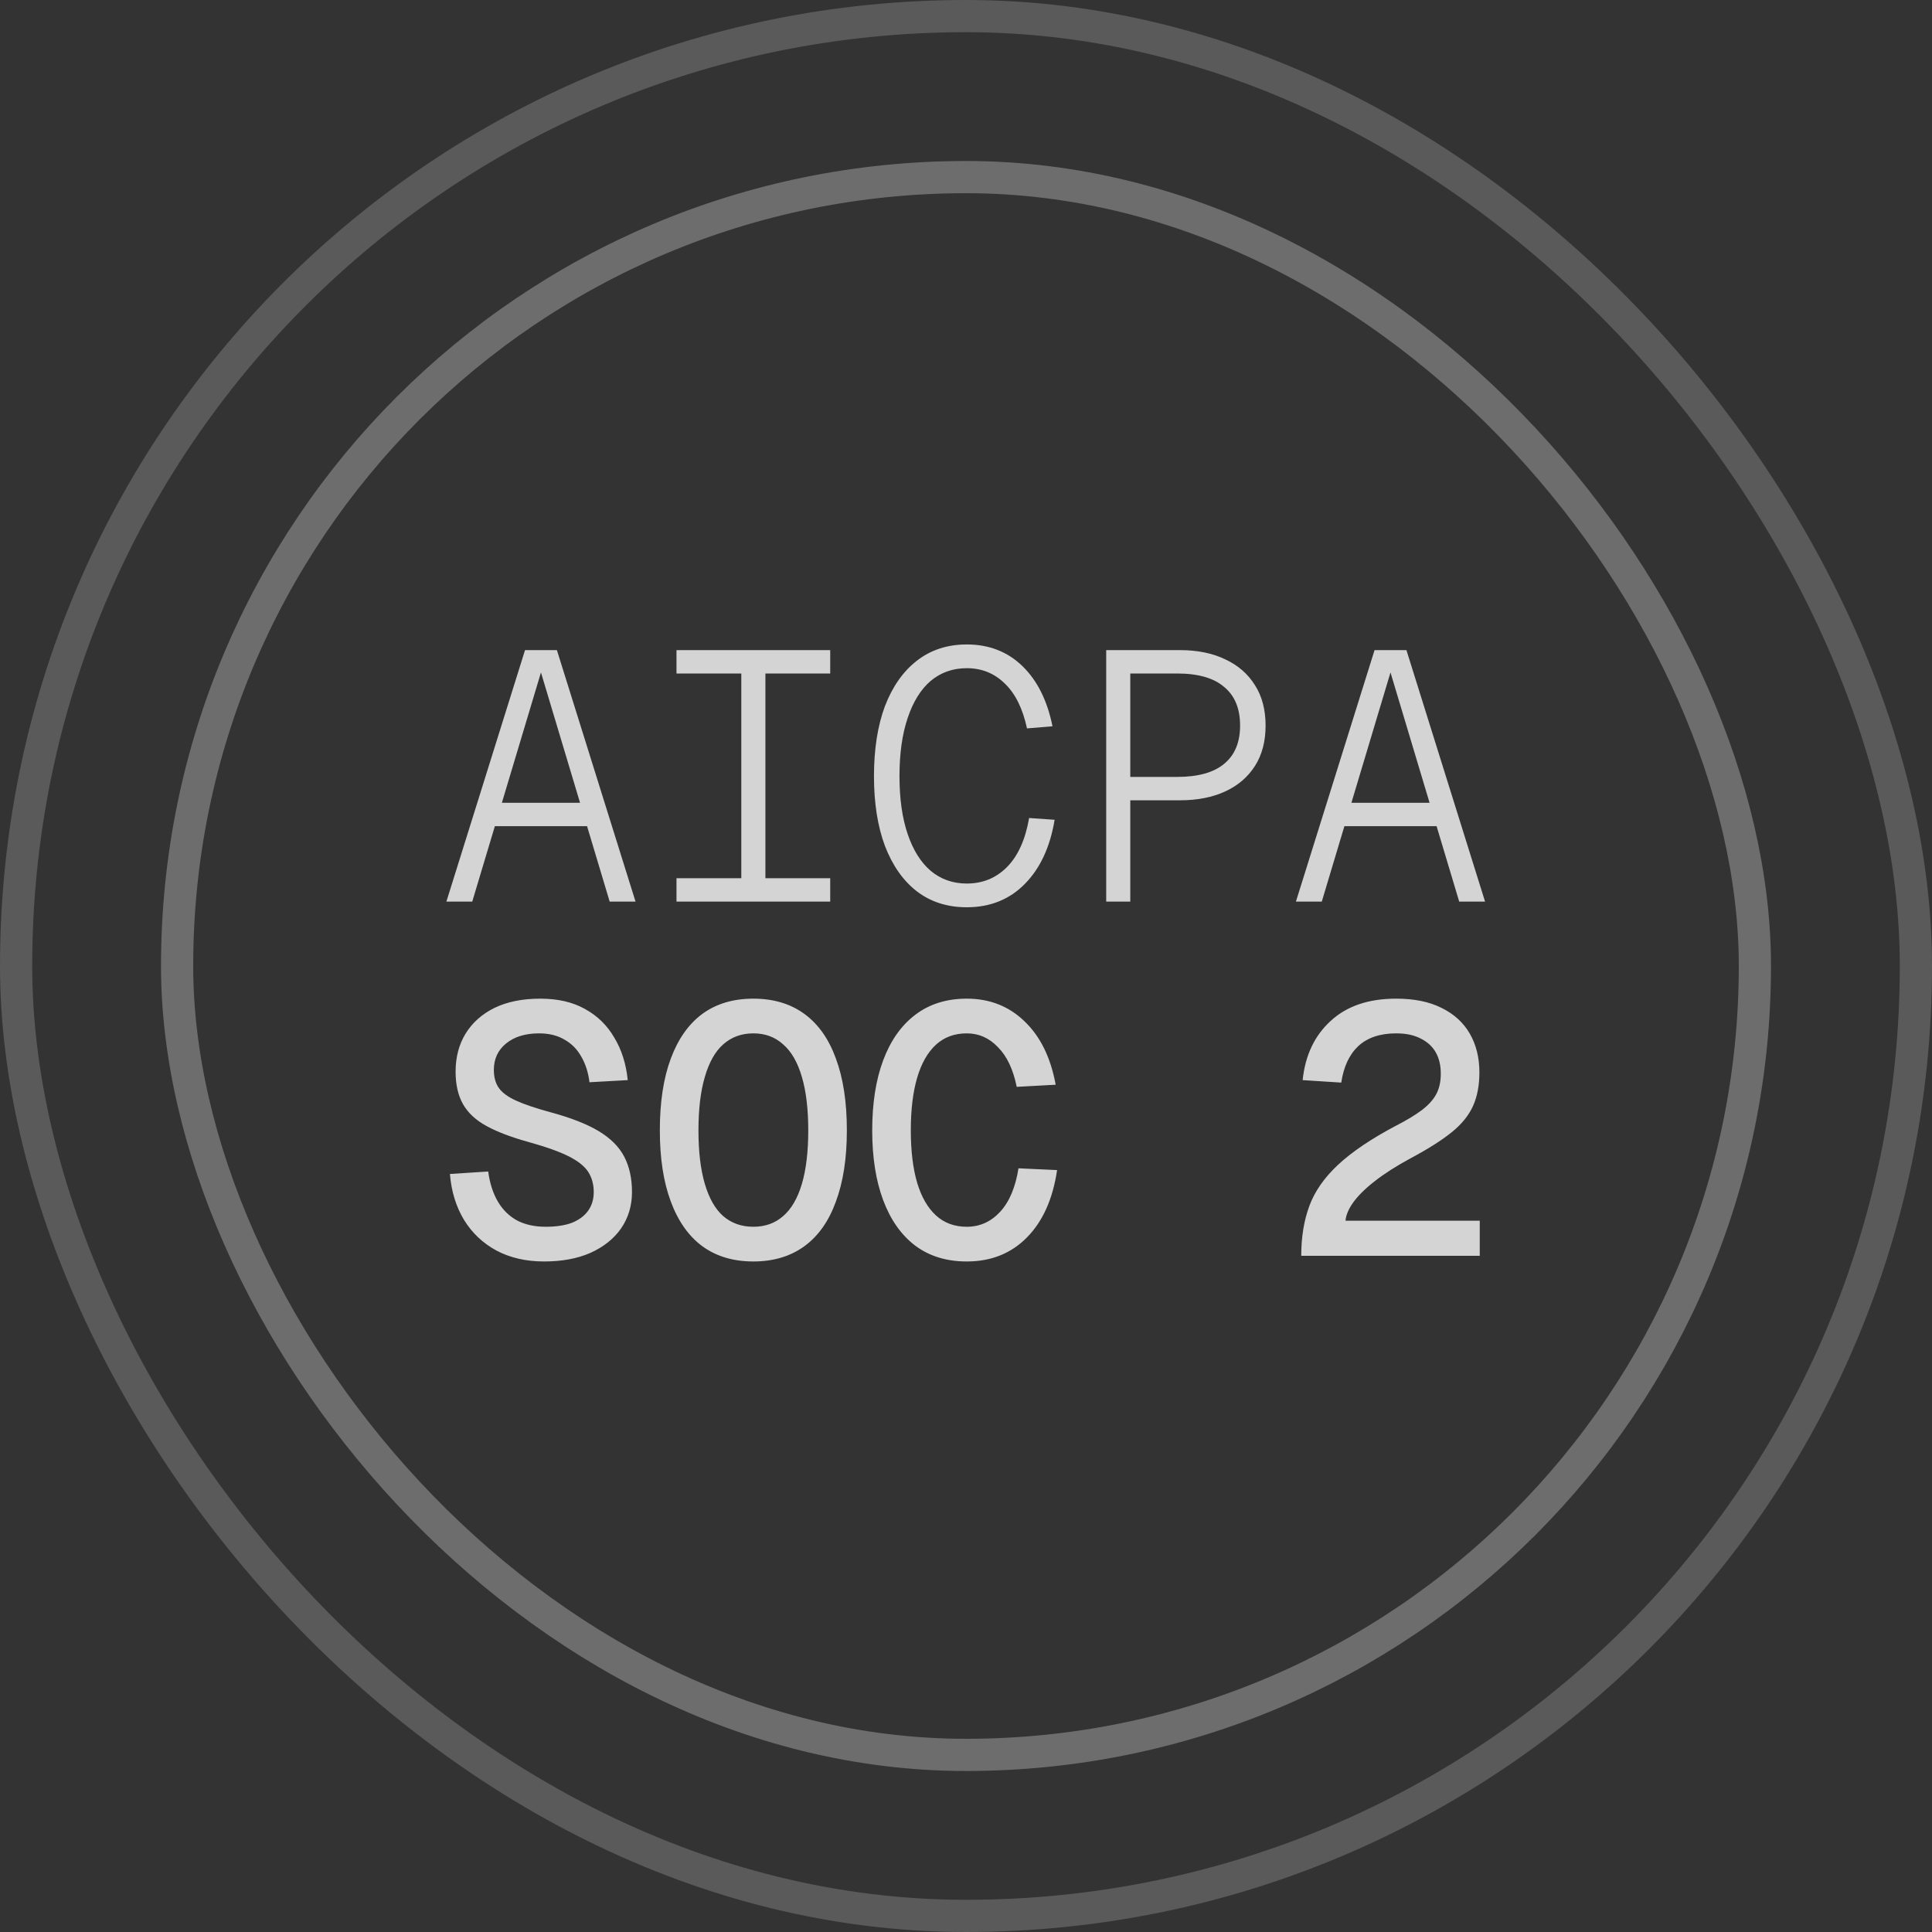 <svg width="60" height="60" viewBox="0 0 60 60" fill="none" xmlns="http://www.w3.org/2000/svg">
<rect x="0" y="0" width="60" height="60" fill="#333333" stroke="none"/>
<rect x="0.5" y="0.5" width="59" height="59" rx="29.5" stroke="#F5F5F5" stroke-opacity="0.2"/>
<rect x="5.5" y="5.5" width="49" height="49" rx="24.5" stroke="#F5F5F5" stroke-opacity="0.3"/>
<path d="M13.863 28L16.305 20.19H17.295L19.737 28H18.934L16.8 20.883L14.666 28H13.863ZM15.029 25.657L15.282 24.931H18.318L18.571 25.657H15.029ZM21.009 28V27.274H23.022V20.916H21.009V20.19H25.783V20.916H23.77V27.274H25.783V28H21.009ZM30.024 28.176C29.423 28.176 28.906 28.011 28.473 27.681C28.048 27.351 27.718 26.882 27.483 26.273C27.256 25.664 27.142 24.942 27.142 24.106C27.142 23.263 27.256 22.537 27.483 21.928C27.718 21.319 28.048 20.85 28.473 20.52C28.906 20.183 29.423 20.014 30.024 20.014C30.714 20.014 31.289 20.238 31.751 20.685C32.213 21.132 32.525 21.756 32.686 22.555L31.894 22.621C31.762 22.005 31.531 21.539 31.201 21.224C30.879 20.909 30.486 20.751 30.024 20.751C29.592 20.751 29.218 20.883 28.902 21.147C28.594 21.411 28.356 21.796 28.187 22.302C28.019 22.801 27.934 23.402 27.934 24.106C27.934 24.803 28.019 25.4 28.187 25.899C28.356 26.398 28.594 26.779 28.902 27.043C29.218 27.307 29.592 27.439 30.024 27.439C30.516 27.439 30.93 27.27 31.267 26.933C31.612 26.588 31.843 26.079 31.96 25.404L32.752 25.459C32.613 26.302 32.305 26.966 31.828 27.45C31.352 27.934 30.75 28.176 30.024 28.176ZM34.354 28V20.19H36.642C37.185 20.19 37.654 20.285 38.05 20.476C38.446 20.659 38.754 20.927 38.974 21.279C39.194 21.624 39.304 22.042 39.304 22.533C39.304 23.024 39.194 23.442 38.974 23.787C38.754 24.132 38.446 24.396 38.05 24.579C37.654 24.762 37.185 24.854 36.642 24.854H35.102V28H34.354ZM35.102 24.128H36.554C37.207 24.128 37.694 23.992 38.017 23.721C38.347 23.45 38.512 23.054 38.512 22.533C38.512 22.005 38.347 21.605 38.017 21.334C37.694 21.055 37.207 20.916 36.554 20.916H35.102V24.128ZM40.246 28L42.688 20.19H43.678L46.12 28H45.317L43.183 20.883L41.049 28H40.246ZM41.412 25.657L41.665 24.931H44.701L44.954 25.657H41.412Z" fill="#D4D4D4"/>
<path d="M16.899 39.176C16.334 39.176 15.839 39.062 15.414 38.835C14.996 38.608 14.662 38.292 14.413 37.889C14.164 37.478 14.017 37.002 13.973 36.459L15.161 36.382C15.212 36.756 15.315 37.071 15.469 37.328C15.623 37.585 15.825 37.779 16.074 37.911C16.323 38.036 16.613 38.098 16.943 38.098C17.266 38.098 17.537 38.058 17.757 37.977C17.977 37.889 18.146 37.764 18.263 37.603C18.38 37.442 18.439 37.247 18.439 37.02C18.439 36.785 18.384 36.58 18.274 36.404C18.164 36.228 17.966 36.067 17.68 35.92C17.394 35.773 16.976 35.623 16.426 35.469C15.891 35.322 15.454 35.157 15.117 34.974C14.78 34.791 14.534 34.563 14.38 34.292C14.226 34.021 14.149 33.683 14.149 33.28C14.149 32.833 14.252 32.44 14.457 32.103C14.67 31.758 14.97 31.491 15.359 31.3C15.755 31.109 16.228 31.014 16.778 31.014C17.321 31.014 17.783 31.12 18.164 31.333C18.553 31.546 18.857 31.843 19.077 32.224C19.304 32.598 19.444 33.038 19.495 33.544L18.307 33.61C18.27 33.309 18.186 33.045 18.054 32.818C17.929 32.591 17.757 32.415 17.537 32.29C17.317 32.158 17.053 32.092 16.745 32.092C16.312 32.092 15.968 32.198 15.711 32.411C15.462 32.616 15.337 32.888 15.337 33.225C15.337 33.452 15.388 33.639 15.491 33.786C15.594 33.933 15.773 34.065 16.03 34.182C16.287 34.299 16.646 34.42 17.108 34.545C17.731 34.714 18.226 34.908 18.593 35.128C18.96 35.348 19.224 35.612 19.385 35.92C19.546 36.228 19.627 36.595 19.627 37.02C19.627 37.445 19.513 37.823 19.286 38.153C19.059 38.476 18.74 38.729 18.329 38.912C17.926 39.088 17.449 39.176 16.899 39.176ZM23.396 39.176C22.772 39.176 22.244 39.018 21.812 38.703C21.386 38.388 21.06 37.926 20.833 37.317C20.605 36.708 20.492 35.971 20.492 35.106C20.492 34.226 20.605 33.482 20.833 32.873C21.06 32.264 21.386 31.802 21.812 31.487C22.244 31.172 22.772 31.014 23.396 31.014C24.019 31.014 24.547 31.172 24.98 31.487C25.412 31.802 25.739 32.264 25.959 32.873C26.186 33.482 26.3 34.226 26.3 35.106C26.3 35.971 26.186 36.708 25.959 37.317C25.739 37.926 25.412 38.388 24.98 38.703C24.547 39.018 24.019 39.176 23.396 39.176ZM23.396 38.098C23.762 38.098 24.07 37.988 24.32 37.768C24.576 37.548 24.771 37.214 24.903 36.767C25.035 36.32 25.101 35.766 25.101 35.106C25.101 34.446 25.035 33.892 24.903 33.445C24.771 32.99 24.576 32.653 24.32 32.433C24.07 32.206 23.762 32.092 23.396 32.092C23.029 32.092 22.717 32.206 22.461 32.433C22.211 32.653 22.021 32.99 21.889 33.445C21.757 33.892 21.691 34.446 21.691 35.106C21.691 35.766 21.757 36.32 21.889 36.767C22.021 37.214 22.211 37.548 22.461 37.768C22.717 37.988 23.029 38.098 23.396 38.098ZM30.024 39.176C29.394 39.176 28.858 39.011 28.418 38.681C27.986 38.351 27.656 37.882 27.428 37.273C27.201 36.664 27.087 35.942 27.087 35.106C27.087 34.263 27.201 33.537 27.428 32.928C27.656 32.319 27.986 31.85 28.418 31.52C28.858 31.183 29.394 31.014 30.024 31.014C30.736 31.014 31.333 31.249 31.817 31.718C32.309 32.187 32.631 32.844 32.785 33.687L31.575 33.753C31.465 33.21 31.271 32.8 30.992 32.521C30.721 32.235 30.398 32.092 30.024 32.092C29.643 32.092 29.324 32.209 29.067 32.444C28.811 32.679 28.616 33.02 28.484 33.467C28.352 33.914 28.286 34.461 28.286 35.106C28.286 35.744 28.352 36.287 28.484 36.734C28.616 37.174 28.811 37.511 29.067 37.746C29.324 37.981 29.643 38.098 30.024 38.098C30.428 38.098 30.772 37.944 31.058 37.636C31.344 37.328 31.535 36.877 31.63 36.283L32.829 36.338C32.697 37.233 32.386 37.929 31.894 38.428C31.403 38.927 30.78 39.176 30.024 39.176ZM40.411 39C40.411 38.421 40.495 37.904 40.664 37.449C40.833 36.994 41.13 36.569 41.555 36.173C41.987 35.77 42.585 35.366 43.348 34.963C43.678 34.794 43.946 34.633 44.151 34.479C44.356 34.325 44.507 34.16 44.602 33.984C44.697 33.808 44.745 33.595 44.745 33.346C44.745 33.089 44.694 32.869 44.591 32.686C44.488 32.503 44.334 32.36 44.129 32.257C43.923 32.147 43.667 32.092 43.359 32.092C42.86 32.092 42.468 32.224 42.182 32.488C41.903 32.752 41.727 33.13 41.654 33.621L40.455 33.544C40.535 32.774 40.825 32.162 41.324 31.707C41.822 31.245 42.501 31.014 43.359 31.014C43.916 31.014 44.386 31.109 44.767 31.3C45.156 31.491 45.449 31.758 45.647 32.103C45.845 32.448 45.944 32.847 45.944 33.302C45.944 33.705 45.878 34.054 45.746 34.347C45.614 34.64 45.394 34.912 45.086 35.161C44.778 35.41 44.356 35.678 43.821 35.964C43.373 36.206 42.999 36.444 42.699 36.679C42.406 36.906 42.182 37.126 42.028 37.339C41.881 37.544 41.8 37.735 41.786 37.911H45.955V39H40.411Z" fill="#D4D4D4"/>
</svg>
